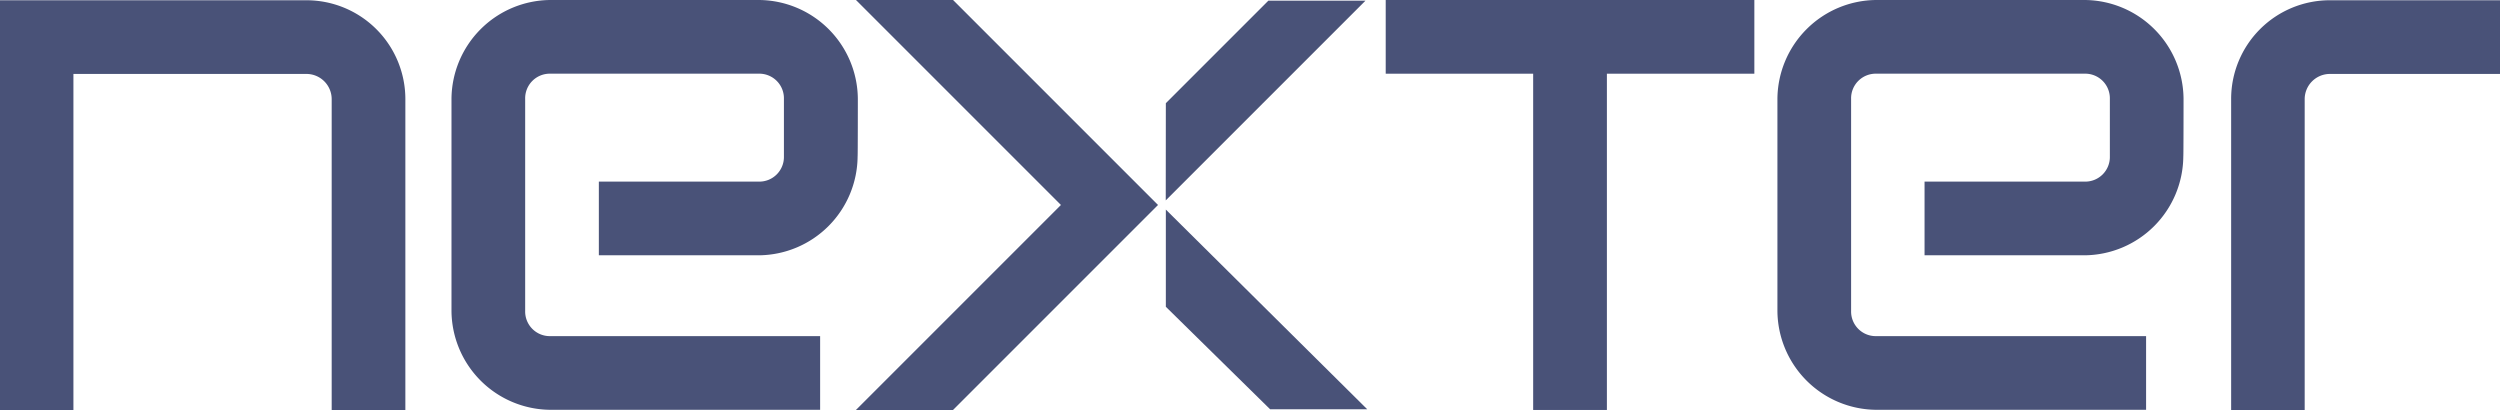 <svg xmlns="http://www.w3.org/2000/svg" width="106.404" height="17.464" viewBox="0 0 106.404 17.464"><defs><style>.a{fill:#495278;}</style></defs><g transform="translate(-1163 -417.039)"><path class="a" d="M-162.365-165.65h-15.69v3.138h6.276V-148.2h3.138v-14.312h6.276Z" transform="translate(1400.033 582.688)"/><path class="a" d="M-28.46-200.923l4.439,4.363h4.133l-8.572-8.5Z" transform="translate(1241.08 631.019)"/><path class="a" d="M-1039.542-88.7H-1052.6v17.452h3.125V-85.564h9.922a1.074,1.074,0,0,1,1.07,1.07v13.247h3.136V-84.494a4.21,4.21,0,0,0-4.2-4.206" transform="translate(2215.6 505.75)"/><path class="a" d="M-254.2-78.994A4.2,4.2,0,0,1-250-83.2h7.247v3.136H-250a1.074,1.074,0,0,0-1.07,1.07v13.247H-254.2V-78.994Z" transform="translate(1512.161 500.25)"/><path class="a" d="M-28.46-202.882l4.363-4.363h4.133l-8.5,8.5Z" transform="translate(1241.08 624.313)"/><path class="a" d="M-882.8-79.094a4.239,4.239,0,0,0-4.206-4.206h-8.883a4.239,4.239,0,0,0-4.206,4.206v9.03a4.239,4.239,0,0,0,4.206,4.206h11.484v-3.136h-11.484a1.048,1.048,0,0,1-1.07-1.07v-9.03a1.048,1.048,0,0,1,1.07-1.07h8.873a1.048,1.048,0,0,1,1.07,1.07v2.454a1.048,1.048,0,0,1-1.07,1.07h-6.807v3.136h6.807a4.239,4.239,0,0,0,4.206-4.206C-882.8-76.65-882.8-79.094-882.8-79.094Z" transform="translate(2082.311 500.339)"/><path class="a" d="M-418.415-79.094a4.239,4.239,0,0,0-4.206-4.206h-8.873a4.239,4.239,0,0,0-4.206,4.206v9.03a4.239,4.239,0,0,0,4.206,4.206h11.485v-3.136h-11.485a1.048,1.048,0,0,1-1.07-1.07v-9.03a1.048,1.048,0,0,1,1.07-1.07h8.873a1.048,1.048,0,0,1,1.07,1.07v2.454a1.048,1.048,0,0,1-1.07,1.07h-6.817v3.136h6.807a4.239,4.239,0,0,0,4.206-4.206C-418.415-76.65-418.415-79.094-418.415-79.094Z" transform="translate(1674.35 500.339)"/><path class="a" d="M-28.46-165.65l8.725,8.725L-28.46-148.2h4.133l8.725-8.725-8.725-8.725Z" transform="translate(1227.889 582.688)"/></g></svg>